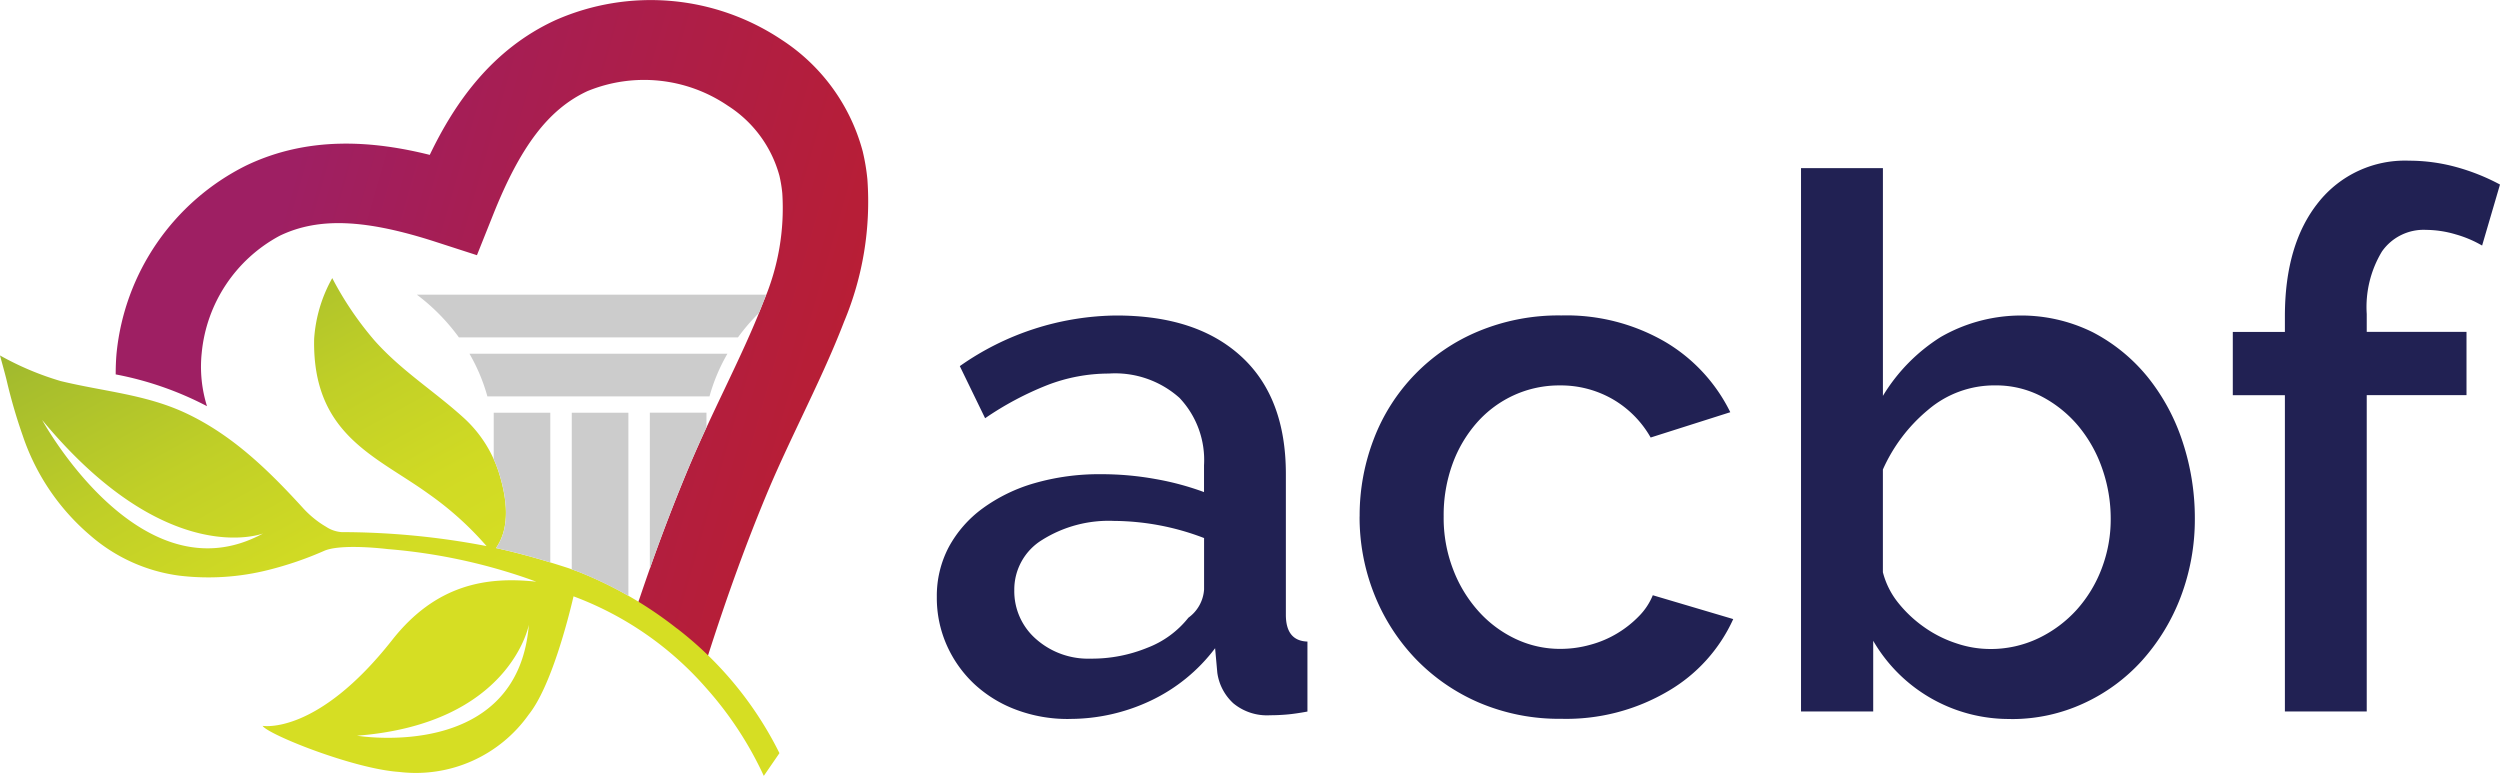<svg id="LOGO-StackedCentered_Color" xmlns="http://www.w3.org/2000/svg" xmlns:xlink="http://www.w3.org/1999/xlink" width="185.42" height="57.545" viewBox="0 0 185.42 57.545">
  <defs>
    <linearGradient id="linear-gradient" x1="0.304" y1="-0.015" x2="1.31" y2="0.236" gradientUnits="objectBoundingBox">
      <stop offset="0" stop-color="#9e1f63"/>
      <stop offset="0.22" stop-color="#a61e54"/>
      <stop offset="0.71" stop-color="#b71e37"/>
      <stop offset="1" stop-color="#be1e2d"/>
    </linearGradient>
    <linearGradient id="linear-gradient-2" x1="1.536" y1="-0.175" x2="0.47" y2="-1.42" gradientUnits="objectBoundingBox">
      <stop offset="0" stop-color="#d6de23"/>
      <stop offset="0.12" stop-color="#d0da24"/>
      <stop offset="0.26" stop-color="#c0cf27"/>
      <stop offset="0.42" stop-color="#a6bd2d"/>
      <stop offset="0.6" stop-color="#82a535"/>
      <stop offset="0.75" stop-color="#5e8c3e"/>
      <stop offset="0.82" stop-color="#5b883c"/>
      <stop offset="0.88" stop-color="#547c36"/>
      <stop offset="0.95" stop-color="#48682d"/>
      <stop offset="1" stop-color="#3b5423"/>
    </linearGradient>
  </defs>
  <path id="Path_72" data-name="Path 72" d="M74.24,11.276A14.236,14.236,0,0,0,68.234,2.96,17.488,17.488,0,0,0,51.456,1.483c-4.739,2.169-7.5,6.161-9.341,10-4.133-1.03-8.972-1.454-13.661.811a17.489,17.489,0,0,0-9.565,13.862h0c-.05.542-.068,1.075-.068,1.609a24.331,24.331,0,0,1,6.771,2.356,9.845,9.845,0,0,1-.392-3.942h0a11.051,11.051,0,0,1,5.773-8.69l.082-.041c2.857-1.344,6.307-1.194,11.515.492l3.044.984L46.8,15.956c2.023-5.085,4.11-7.838,6.967-9.182a.646.646,0,0,1,.082-.036,11.042,11.042,0,0,1,10.376,1.1,8.943,8.943,0,0,1,3.823,5.19,9.87,9.87,0,0,1,.214,1.312,17.482,17.482,0,0,1-1.376,7.979c-.838,2.183-1.868,4.347-2.957,6.639-.857,1.8-1.741,3.664-2.565,5.614-1.3,3.094-2.529,6.361-3.727,9.92-.615,1.221,5.058,4.3,5.058,4.3,1.467-4.6,2.957-8.694,4.548-12.481.77-1.818,1.627-3.618,2.452-5.363,1.089-2.3,2.219-4.675,3.144-7.081A23.055,23.055,0,0,0,74.572,13.29a15.276,15.276,0,0,0-.333-2.01Z" transform="translate(-10.24 0.004)" fill="url(#linear-gradient)"/>
  <path id="Path_73" data-name="Path 73" d="M50.183,71.238a29.121,29.121,0,0,0-7.241-4.179c-.3-.109-.583-.219-.889-.319-1.586-.51-3.281-1.021-5.277-1.458,1.066-1.527.8-3.618.283-5.368a9.3,9.3,0,0,0-2.679-4.292c-2.2-2-4.643-3.5-6.653-5.778a24.323,24.323,0,0,1-3.094-4.584,10.613,10.613,0,0,0-1.344,4.52c-.137,7.127,4.616,8.681,8.5,11.492a23.768,23.768,0,0,1,4.288,3.864A57.188,57.188,0,0,0,25.326,64.1a2.4,2.4,0,0,1-1.157-.4c-.1-.059-.191-.114-.283-.173a7.392,7.392,0,0,1-1.463-1.258c-2.52-2.757-5.172-5.345-8.594-6.967-2.989-1.417-6.115-1.622-9.341-2.406a21.7,21.7,0,0,1-4.5-1.9s.4,1.44.492,1.836a39.5,39.5,0,0,0,1.2,4.124,16.689,16.689,0,0,0,5.017,7.4,12.552,12.552,0,0,0,6.575,2.971,18.172,18.172,0,0,0,6.635-.424,25.785,25.785,0,0,0,4.133-1.417c1.048-.456,3.568-.26,4.7-.128a41.876,41.876,0,0,1,10.307,2.16c.242.082.478.173.72.26-3.677-.4-7.437.187-10.695,4.329-5.582,7.09-9.606,6.361-9.606,6.361.392.643,6.749,3.19,10.121,3.418a10.26,10.26,0,0,0,9.615-4.251c1.64-2.041,2.921-7.036,3.326-8.772a24.343,24.343,0,0,1,9.838,6.8,26.383,26.383,0,0,1,4.274,6.516L57.8,80.493a26.569,26.569,0,0,0-7.614-9.259ZM3.107,55.772C12.38,66.978,19.5,64.2,19.5,64.2c-9.1,4.962-16.391-8.43-16.391-8.43ZM26.469,79.2c11.383-.884,12.745-8.23,12.745-8.23C38.39,81.19,26.469,79.2,26.469,79.2Z" transform="translate(0.01 -24.634)" fill="url(#linear-gradient-2)"/>
  <path id="Path_74" data-name="Path 74" d="M162.24,67.557a10.831,10.831,0,0,1-3.892-.688,9.356,9.356,0,0,1-3.094-1.9,8.892,8.892,0,0,1-2.041-2.871,8.639,8.639,0,0,1-.743-3.586,7.759,7.759,0,0,1,.884-3.7,8.671,8.671,0,0,1,2.511-2.871,12.259,12.259,0,0,1,3.864-1.877,17.32,17.32,0,0,1,4.94-.661,22.371,22.371,0,0,1,4.028.36,20.628,20.628,0,0,1,3.591.966V48.738a6.7,6.7,0,0,0-1.823-5,7.17,7.17,0,0,0-5.245-1.8,12.68,12.68,0,0,0-4.557.857,23.156,23.156,0,0,0-4.611,2.456l-1.877-3.864a20.485,20.485,0,0,1,11.592-3.755c4.01,0,7.068,1.012,9.278,3.035s3.313,4.93,3.313,8.722V59.829q0,1.934,1.6,1.987v5.19q-.882.164-1.517.219t-1.244.055a3.915,3.915,0,0,1-2.734-.884,3.78,3.78,0,0,1-1.189-2.265l-.164-1.823a12.868,12.868,0,0,1-4.776,3.891,14.011,14.011,0,0,1-6.1,1.353Zm1.659-4.475a10.853,10.853,0,0,0,4.169-.8,7.12,7.12,0,0,0,3.062-2.237,2.8,2.8,0,0,0,1.162-2.1V54.138a18.927,18.927,0,0,0-6.68-1.271,9.279,9.279,0,0,0-5.327,1.408A4.314,4.314,0,0,0,158.216,58a4.709,4.709,0,0,0,1.6,3.618,5.822,5.822,0,0,0,4.087,1.463ZM183.83,52.538a15.792,15.792,0,0,1,1.048-5.742,14.062,14.062,0,0,1,7.728-7.979,15.476,15.476,0,0,1,6.184-1.189,14.589,14.589,0,0,1,7.7,1.959,12.4,12.4,0,0,1,4.83,5.218l-5.906,1.877a7.632,7.632,0,0,0-2.816-2.843,7.712,7.712,0,0,0-3.919-1.021,8.088,8.088,0,0,0-3.395.72,8.2,8.2,0,0,0-2.734,2.014,9.579,9.579,0,0,0-1.823,3.067,11.085,11.085,0,0,0-.665,3.919,10.6,10.6,0,0,0,.688,3.891,9.9,9.9,0,0,0,1.877,3.117,8.658,8.658,0,0,0,2.761,2.069,7.7,7.7,0,0,0,3.34.743,8.23,8.23,0,0,0,2.21-.305,7.755,7.755,0,0,0,2.014-.857,7.921,7.921,0,0,0,1.6-1.271,4.769,4.769,0,0,0,1.021-1.545l5.965,1.768a11.814,11.814,0,0,1-4.8,5.327,14.874,14.874,0,0,1-7.952,2.069,15.107,15.107,0,0,1-6.129-1.212,14.424,14.424,0,0,1-4.721-3.285,14.81,14.81,0,0,1-3.035-4.776,15.436,15.436,0,0,1-1.075-5.742Zm48.306,15.019a11.641,11.641,0,0,1-10.216-5.8v5.245h-5.354V26.7h6.074V43.593a13.238,13.238,0,0,1,4.279-4.361,11.97,11.97,0,0,1,11.292-.355,12.93,12.93,0,0,1,4.06,3.313,15.1,15.1,0,0,1,2.593,4.8,17.993,17.993,0,0,1,.911,5.714,16.212,16.212,0,0,1-1.048,5.8,15.075,15.075,0,0,1-2.871,4.721,13.292,13.292,0,0,1-4.334,3.176,12.652,12.652,0,0,1-5.382,1.162Zm-1.6-5.19a8.221,8.221,0,0,0,3.645-.8,9.156,9.156,0,0,0,2.843-2.123,9.711,9.711,0,0,0,1.85-3.067,10.211,10.211,0,0,0,.661-3.673,11.2,11.2,0,0,0-.633-3.727,10.068,10.068,0,0,0-1.768-3.149,8.988,8.988,0,0,0-2.707-2.183,7.3,7.3,0,0,0-3.449-.829,7.567,7.567,0,0,0-5,1.823,12.15,12.15,0,0,0-3.34,4.416v7.619a6,6,0,0,0,1.157,2.292,9.3,9.3,0,0,0,1.932,1.8,8.907,8.907,0,0,0,2.374,1.185,7.793,7.793,0,0,0,2.429.415Zm21.918,4.639V43.543h-3.864V38.85h3.864V37.692q0-5.352,2.483-8.448a8.191,8.191,0,0,1,6.735-3.094,13.211,13.211,0,0,1,3.477.469,15.533,15.533,0,0,1,3.258,1.3l-1.326,4.525a8.45,8.45,0,0,0-1.959-.829,7.845,7.845,0,0,0-2.183-.333,3.771,3.771,0,0,0-3.285,1.6,7.969,7.969,0,0,0-1.13,4.639v1.326h7.4v4.693h-7.4V67H252.45Z" transform="translate(-82.988 -14.232)" fill="#212153"/>
  <path id="Path_75" data-name="Path 75" d="M67.83,47.96h25.9c-.055.155-.1.305-.164.46-.118.3-.246.606-.369.907a14.452,14.452,0,0,0-1.545,1.8h-20.7a14.981,14.981,0,0,0-3.117-3.167Zm21.485,9.852v-1.1h-4.2V68.265c.943-2.67,1.914-5.186,2.921-7.592.415-.975.843-1.928,1.271-2.862Zm.223-2.306a13.445,13.445,0,0,1,1.331-3.167H71.735a13.445,13.445,0,0,1,1.331,3.167H89.539ZM83.524,70.3V56.714h-4.2v11.62c.182.064.365.128.547.2A29.521,29.521,0,0,1,83.524,70.3ZM73.535,56.714v3.44a10.166,10.166,0,0,1,.456,1.23c.519,1.75.784,3.841-.283,5.368,1.481.324,2.793.688,4.024,1.062v-11.1h-4.2Z" transform="translate(-36.917 -26.104)" fill="#ccc"/>
</svg>

